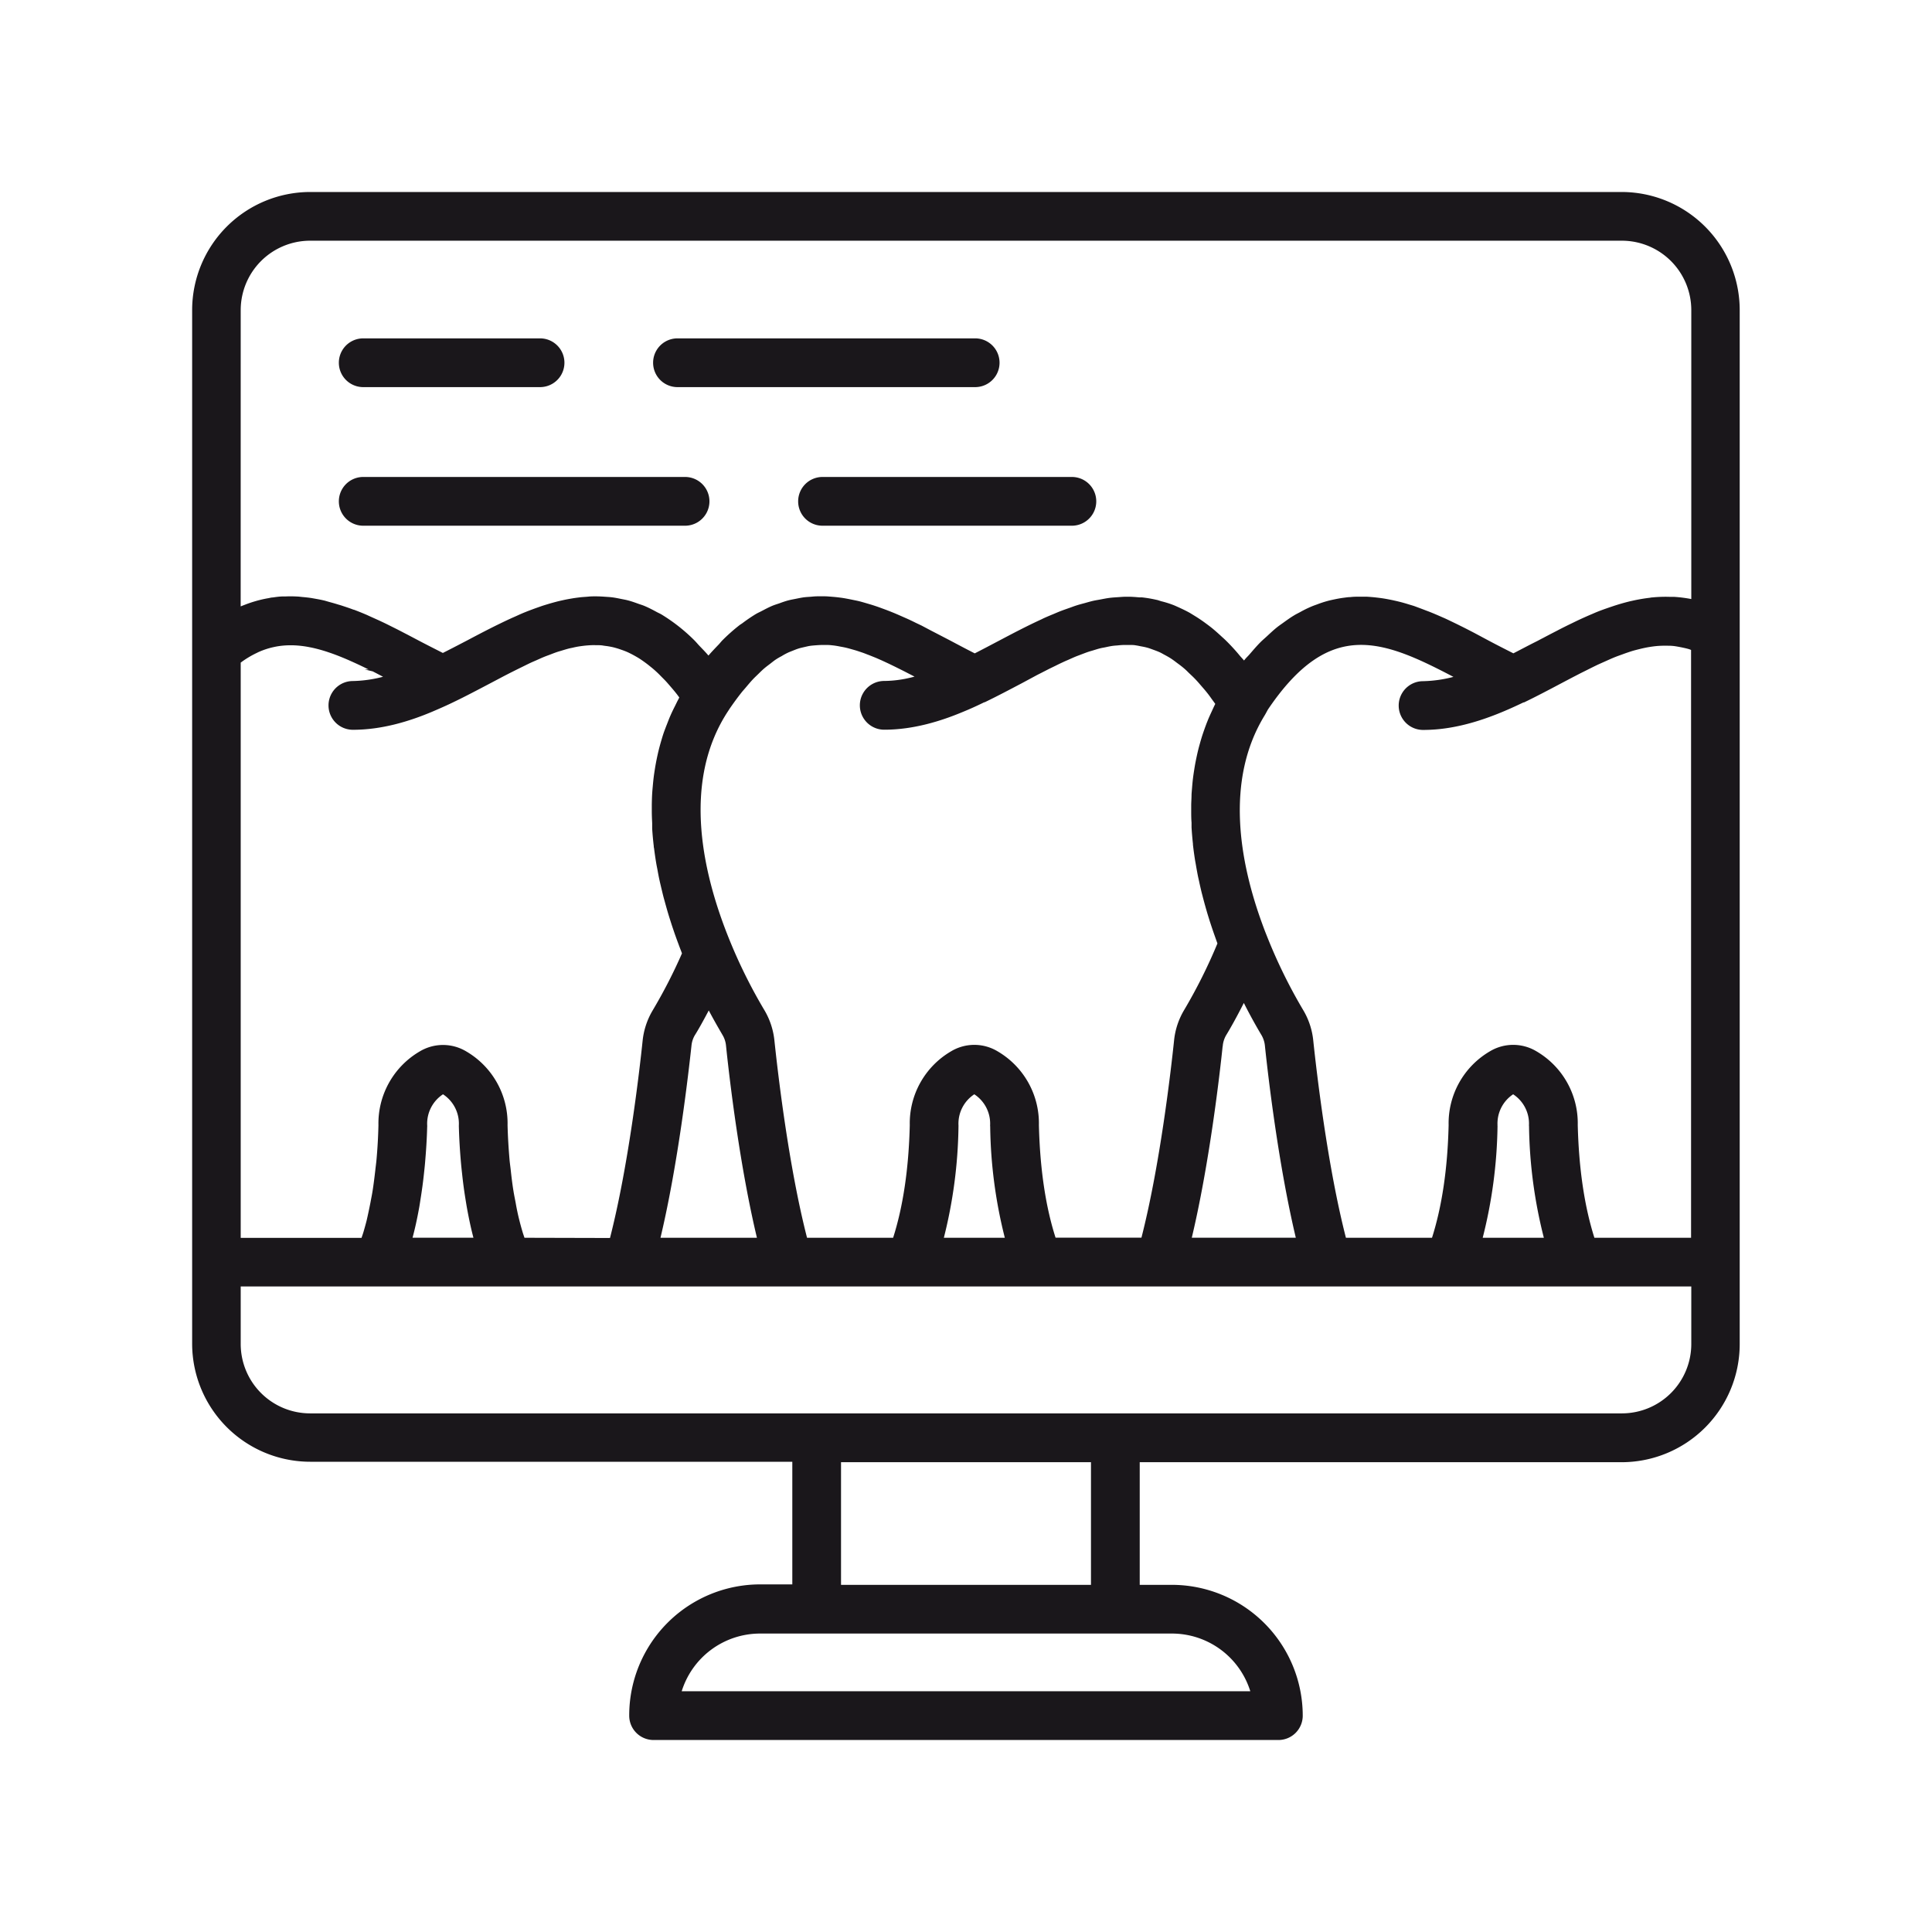 <svg xmlns="http://www.w3.org/2000/svg" id="Capa_1" data-name="Capa 1" width="512" height="512" viewBox="0 0 512 512"><g><path d="M429.83,51.13H82.17a31.07,31.07,0,0,0-31,31v274a31.07,31.07,0,0,0,31,31H210.22v33h-8.79A34.46,34.46,0,0,0,167,454.66a6.2,6.2,0,0,0,6.21,6.21H338.78a6.2,6.2,0,0,0,6.21-6.21,34.46,34.46,0,0,0-34.42-34.41h-8.78v-33h128a31.07,31.07,0,0,0,31-31v-274A31.07,31.07,0,0,0,429.83,51.13ZM405.46,298.51a125.61,125.61,0,0,0,4,29.76H392.61a126.31,126.31,0,0,0,4-29.78v-.22A9.55,9.55,0,0,1,401,289.7a9.54,9.54,0,0,1,4.44,8.56h0C405.45,298.34,405.46,298.42,405.46,298.51Zm12.41-.36a21.82,21.82,0,0,0-10.81-19.32,11.73,11.73,0,0,0-12.1,0,21.84,21.84,0,0,0-10.81,19.33c-.27,11.62-1.78,21.72-4.47,30.11H356.49c-5-19.36-7.89-44.72-8.71-52.48a19.31,19.31,0,0,0-2.61-7.94,138.78,138.78,0,0,1-9.78-20c-.41-1-.81-2.09-1.2-3.16-5.87-16.17-9.89-37.87.73-55.21.21-.35.4-.7.86-1.55,16.62-24.65,30.91-18.55,50.07-8.48a34.55,34.55,0,0,1-8.72,1.32,6.21,6.21,0,0,0,0,12.42c1.26,0,2.51-.06,3.75-.17,8.65-.79,16.61-4.15,22.79-7.12,0,0,0,0,0,0h0a.06.06,0,0,0,.05,0l.1,0c3.21-1.55,6.4-3.23,9.57-4.91q2.49-1.32,4.91-2.57c.57-.3,1.14-.57,1.71-.86,1.06-.53,2.11-1.06,3.15-1.56.68-.32,1.34-.6,2-.9.92-.41,1.83-.83,2.73-1.19.7-.28,1.38-.51,2.06-.76.86-.32,1.72-.61,2.57-.88.69-.2,1.38-.37,2.06-.54s1.64-.38,2.46-.51,1.36-.2,2-.26,1.62-.1,2.41-.09,1.33,0,2,.07,1.61.25,2.4.41c.64.14,1.27.27,1.91.47.21.06.42.18.64.26V328.27H422.35C419.66,319.88,418.16,309.78,417.87,298.15Zm-155.21.36a125.64,125.64,0,0,0,3.95,29.76h-16.8a126.26,126.26,0,0,0,3.95-29.78,1.62,1.62,0,0,0,0-.22,9.55,9.55,0,0,1,4.44-8.57,9.54,9.54,0,0,1,4.44,8.56h0A2.09,2.09,0,0,0,262.66,298.51Zm12.41-.36a21.84,21.84,0,0,0-10.82-19.32,11.72,11.72,0,0,0-12.09,0,21.85,21.85,0,0,0-10.81,19.34c-.28,11.61-1.78,21.71-4.48,30.1H213.68c-5-19.35-7.88-44.72-8.7-52.49a19.46,19.46,0,0,0-2.61-7.93,137.17,137.17,0,0,1-8.83-17.58c-7.41-17.79-13.53-43-.58-62.29l.12-.2c1.07-1.56,2.12-3,3.17-4.33.37-.48.73-.86,1.1-1.3.67-.79,1.34-1.6,2-2.3.47-.5.93-.92,1.4-1.38s1.11-1.1,1.67-1.57,1-.79,1.51-1.18,1-.8,1.53-1.15,1-.62,1.56-.91a16.65,16.65,0,0,1,1.48-.82c.52-.26,1.05-.45,1.57-.66s1-.4,1.47-.55,1.07-.28,1.59-.4,1-.24,1.46-.31,1.08-.12,1.61-.16,1-.07,1.47-.08,1.08,0,1.63,0,1,.06,1.48.11,1.1.15,1.65.26,1,.18,1.51.29,1.11.27,1.67.43,1,.28,1.55.45l1.7.57c.53.2,1,.39,1.57.6l1.77.71,1.6.7,1.81.84,1.67.81,1.85.92c.59.29,1.17.6,1.76.9l1.94,1,.22.12c-.62.16-1.23.33-1.85.47s-1.11.25-1.67.35a30.42,30.42,0,0,1-5.2.5,6.21,6.21,0,1,0,0,12.42c7.65,0,14.88-2.24,20.77-4.71,2-.81,3.85-1.67,5.57-2.51l.16-.06a.2.2,0,0,1,.08,0c3.27-1.58,6.52-3.3,9.75-5l3.72-2c.42-.23.84-.44,1.26-.65l2.36-1.21,1.45-.7c.69-.34,1.38-.69,2.07-1,.48-.23.94-.43,1.42-.63.67-.3,1.35-.61,2-.88.46-.19.9-.34,1.35-.52.67-.25,1.35-.52,2-.74.44-.15.86-.26,1.29-.39.66-.2,1.33-.42,2-.58.44-.11.87-.17,1.3-.26.64-.14,1.28-.28,1.92-.37.44-.06.86-.09,1.29-.12.63-.07,1.26-.12,1.88-.13.43,0,.87,0,1.3,0,.61,0,1.23,0,1.83.12.44.06.88.16,1.32.25a16.89,16.89,0,0,1,1.79.39c.45.13.9.3,1.34.46s1.17.42,1.76.68.91.47,1.36.71,1.16.62,1.74,1,.93.64,1.4,1,1.14.83,1.71,1.3,1,.85,1.43,1.29,1.13,1.06,1.71,1.65,1,1.06,1.47,1.61,1.13,1.29,1.71,2,1,1.28,1.5,2c.33.44.67.91,1,1.38-.07.14-.12.28-.19.41-.29.58-.54,1.15-.81,1.73-.38.83-.77,1.66-1.1,2.51-.25.6-.47,1.21-.69,1.81-.3.84-.59,1.67-.85,2.5-.19.63-.37,1.25-.54,1.87q-.35,1.24-.63,2.49c-.14.64-.28,1.27-.4,1.9-.17.84-.31,1.68-.44,2.52-.1.63-.19,1.24-.27,1.87-.11.87-.19,1.74-.26,2.61-.05.6-.1,1.19-.14,1.78,0,.92-.07,1.83-.09,2.74,0,.56,0,1.1,0,1.66,0,1,0,2.05.09,3.07,0,.43,0,.85,0,1.28.09,1.45.21,2.9.37,4.34l0,.21c.15,1.37.34,2.72.55,4.07.07.43.16.86.23,1.3.17,1,.34,1.94.53,2.9.11.52.22,1,.34,1.54.18.87.38,1.72.58,2.57.13.53.28,1.06.41,1.59.22.82.43,1.63.66,2.43.14.52.29,1,.44,1.54.24.8.49,1.59.73,2.37l.48,1.46c.27.79.53,1.57.81,2.34.15.44.31.87.46,1.3.1.27.19.55.29.81a140,140,0,0,1-8.89,17.79,19.28,19.28,0,0,0-2.62,7.93c-.81,7.76-3.72,33.13-8.7,52.49H279.55C276.85,319.88,275.35,309.78,275.07,298.15Zm-164.26,22c.15-.81.27-1.65.4-2.48.35-2.17.66-4.42.9-6.72.1-.92.2-1.82.28-2.75.27-3.14.49-6.36.57-9.71v-.22a9.57,9.57,0,0,1,4.44-8.57,9.55,9.55,0,0,1,4.45,8.56h0v.22c.09,3.36.29,6.59.57,9.74.08.91.18,1.81.28,2.72q.36,3.44.89,6.7c.14.85.27,1.7.42,2.52.51,2.8,1.09,5.52,1.78,8.1H109C109.71,325.68,110.29,323,110.81,320.15Zm28,8.12c-.21-.65-.44-1.27-.63-1.94-.27-.93-.54-1.88-.78-2.86-.39-1.52-.72-3.11-1-4.73-.19-1-.4-2-.56-3-.3-1.81-.53-3.72-.74-5.67-.1-.92-.24-1.81-.32-2.77-.25-2.93-.44-5.95-.52-9.12a21.82,21.82,0,0,0-10.81-19.32,11.73,11.73,0,0,0-12.1,0,21.86,21.86,0,0,0-10.81,19.33c-.07,3.16-.25,6.18-.51,9.11-.09,1-.22,1.87-.32,2.83-.22,1.91-.45,3.8-.74,5.61-.16,1-.37,2-.56,3.05-.32,1.61-.65,3.19-1,4.69-.25,1-.52,1.95-.79,2.89-.19.67-.42,1.29-.63,1.93H63.54V175.47l.11-.08a25.4,25.4,0,0,1,4.2-2.54l.44-.22a20.71,20.71,0,0,1,4.18-1.39l.47-.1a20.94,20.94,0,0,1,4.27-.38h.46a26.66,26.66,0,0,1,4.46.52l.43.08a40.73,40.73,0,0,1,4.76,1.33l.36.12c1.67.58,3.38,1.27,5.15,2.05l.24.11c1.83.81,3.71,1.71,5.67,2.69a.15.15,0,0,0,.07,0c1.08.55,2.25,1.17,3.38,1.76a34.15,34.15,0,0,1-8.67,1.31,6.21,6.21,0,1,0,0,12.42c7.66,0,14.89-2.24,20.78-4.71,2-.85,4-1.73,5.74-2.58l0,0c3.28-1.57,6.53-3.3,9.77-5l3.62-1.91,1.61-.83,2-1,1.61-.79c.62-.3,1.25-.62,1.85-.9s1.07-.47,1.59-.7,1.21-.55,1.81-.8,1-.39,1.51-.58,1.21-.47,1.8-.68,1-.32,1.47-.46,1.17-.36,1.76-.52,1-.22,1.46-.33,1.15-.25,1.72-.33.95-.13,1.43-.18,1.13-.1,1.7-.12.94,0,1.41,0,1.12,0,1.68.1.93.12,1.4.2,1.12.2,1.67.35.93.26,1.39.42,1.11.38,1.67.61.93.42,1.39.65,1.11.59,1.67.92.93.58,1.39.9,1.11.79,1.67,1.24.94.75,1.41,1.16,1.11,1,1.67,1.58,1,1,1.44,1.47,1.1,1.25,1.66,1.9,1,1.19,1.49,1.83l.55.75c-.09.17-.16.34-.25.51-.32.58-.6,1.17-.89,1.76-.45.88-.89,1.78-1.28,2.68-.28.63-.52,1.26-.77,1.9-.34.87-.68,1.74-1,2.63-.22.65-.42,1.31-.62,2-.26.88-.5,1.75-.72,2.64-.16.66-.31,1.32-.45,2-.19.9-.35,1.78-.5,2.68-.1.66-.21,1.32-.3,2-.12.91-.21,1.82-.29,2.73-.06.65-.12,1.3-.16,1.95-.06,1-.08,1.9-.1,2.86,0,.6,0,1.2,0,1.8,0,1.07.05,2.13.1,3.2,0,.48,0,1,0,1.45.1,1.55.24,3.08.42,4.61,0,.16,0,.3.06.45.18,1.39.37,2.77.6,4.12.09.53.2,1.05.3,1.57.18,1,.36,2,.57,2.92.13.61.28,1.22.42,1.82.21.86.41,1.74.63,2.59l.51,1.85c.23.82.46,1.65.7,2.45q.28.93.57,1.83c.25.79.5,1.57.77,2.35.2.6.4,1.19.61,1.77.27.76.54,1.5.82,2.24.21.58.43,1.16.65,1.71.1.26.19.53.29.78a137.93,137.93,0,0,1-7.83,15.25,19.43,19.43,0,0,0-2.62,7.93c-.81,7.76-3.72,33.13-8.7,52.49ZM183,277.08a7,7,0,0,1,.91-2.84c1-1.58,2.34-4,3.92-7,1.57,3,3,5.43,3.91,7a6.94,6.94,0,0,1,.91,2.84c1,9.68,3.71,32.23,8.26,51.19H174.72C179.44,308.55,182.18,284.66,183,277.08Zm140.8,0a7.14,7.14,0,0,1,.91-2.84c1-1.63,2.8-4.79,4.92-9,2.11,4.21,3.94,7.36,4.92,9a7.15,7.15,0,0,1,.91,2.83c.79,7.59,3.54,31.46,8.26,51.19H315.52C320.24,308.55,323,284.66,323.78,277.08ZM63.54,82.16A18.65,18.65,0,0,1,82.17,63.54H429.83a18.65,18.65,0,0,1,18.63,18.62V159a2.89,2.89,0,0,1-.29,0,36,36,0,0,0-4.56-.58l-1.16,0a35.5,35.5,0,0,0-4.5.15c-.25,0-.49.06-.73.1-1.36.15-2.72.39-4.07.67l-1,.22c-1.46.35-2.9.76-4.34,1.23l-1.13.38c-1.45.5-2.89,1-4.31,1.63-.18.07-.35.16-.54.23-1.34.57-2.67,1.17-4,1.8l-1,.49c-1.35.65-2.69,1.31-4,2l-1.59.82c-.76.4-1.5.78-2.24,1.18-.45.22-.9.47-1.34.7l-.67.34c-2,1-3.95,2.05-5.93,3.06-2.23-1.13-4.46-2.26-6.66-3.43l-3.74-2-.67-.35c-1.05-.54-2.11-1.09-3.18-1.61-.34-.18-.69-.34-1-.5-1-.47-1.91-.93-2.89-1.38l-1.28-.56c-.91-.4-1.82-.79-2.73-1.15-.48-.2-1-.37-1.44-.55-.88-.34-1.76-.66-2.66-1-.5-.17-1-.31-1.52-.47-.88-.27-1.75-.53-2.64-.74-.53-.14-1.06-.24-1.59-.37-.87-.18-1.75-.35-2.63-.49-.55-.08-1.09-.15-1.64-.21-.87-.11-1.75-.17-2.64-.23-.55,0-1.11,0-1.67,0-.87,0-1.76,0-2.64.11-.56,0-1.13.1-1.7.17-.88.11-1.77.28-2.66.47-.56.12-1.13.24-1.69.4a27.3,27.3,0,0,0-2.69.89c-.57.2-1.13.4-1.69.65a28.61,28.61,0,0,0-2.72,1.35c-.56.3-1.12.57-1.67.91-.92.55-1.83,1.21-2.75,1.87-.55.4-1.1.77-1.65,1.2-.93.74-1.86,1.62-2.8,2.49-.52.48-1.05.92-1.58,1.45-1,1-1.94,2.11-2.91,3.23-.48.56-1,1-1.46,1.65-.06.08-.12.13-.18.21-.06-.08-.12-.13-.17-.2-.37-.45-.73-.81-1.09-1.23-1-1.23-2.08-2.41-3.12-3.47-.51-.52-1-1-1.53-1.46-.9-.84-1.8-1.65-2.7-2.39-.55-.44-1.09-.85-1.64-1.25-.87-.65-1.75-1.25-2.63-1.8-.55-.34-1.09-.67-1.63-1-.91-.51-1.82-.94-2.73-1.36-.49-.22-1-.46-1.49-.66-1.05-.41-2.1-.74-3.15-1-.35-.09-.69-.22-1-.31a32.43,32.43,0,0,0-4.2-.74l-.68,0c-1-.09-2-.17-3-.17-.15,0-.3,0-.46,0-.73,0-1.47.07-2.21.12s-1.49.09-2.24.19-1.41.23-2.12.37-1.51.25-2.27.43-1.34.36-2,.54-1.56.41-2.33.66c-.61.19-1.21.43-1.81.64-.82.29-1.65.57-2.46.89-.49.19-1,.41-1.46.61-.92.38-1.85.76-2.75,1.17-.23.1-.46.22-.68.33-3.86,1.77-7.59,3.73-11.17,5.62-2.21,1.16-4.42,2.34-6.65,3.47-2.22-1.12-4.44-2.3-6.64-3.47L247.91,168l-1.26-.65L244.1,166l-1.58-.75c-.76-.38-1.53-.75-2.31-1.1l-1.75-.77c-.74-.33-1.47-.64-2.22-.94s-1.23-.49-1.86-.72-1.45-.54-2.19-.79-1.28-.42-1.93-.61-1.45-.43-2.18-.63-1.32-.31-2-.45-1.47-.3-2.21-.43-1.33-.2-2-.28-1.49-.14-2.24-.2-1.34-.06-2-.06-1.51,0-2.27.08-1.33.09-2,.16-1.56.25-2.34.41-1.31.24-2,.42c-.81.21-1.63.5-2.44.8-.62.21-1.25.4-1.87.66-.89.38-1.78.85-2.66,1.31-.56.3-1.11.53-1.66.86a42.07,42.07,0,0,0-3.48,2.37c-.28.21-.56.36-.83.57a48.17,48.17,0,0,0-4.33,3.83c-.35.34-.69.77-1,1.12-1,1.05-2,2.06-3,3.26-.87-1.05-1.74-1.92-2.62-2.84-.44-.47-.88-1-1.32-1.44a46.4,46.4,0,0,0-8.71-6.83c-.39-.22-.77-.38-1.16-.59-1.06-.58-2.12-1.13-3.18-1.58-.53-.23-1.06-.38-1.59-.57-.92-.33-1.83-.66-2.74-.9-.59-.16-1.18-.26-1.77-.38-.84-.17-1.69-.35-2.53-.45-.62-.08-1.24-.1-1.87-.15-.8-.06-1.61-.1-2.41-.1-.63,0-1.27,0-1.91.07s-1.55.1-2.33.2-1.28.16-1.92.27-1.52.26-2.28.43-1.28.28-1.92.45-1.49.4-2.24.63-1.26.38-1.88.6-1.5.52-2.24.8-1.21.45-1.81.7c-.77.3-1.54.65-2.31,1-.55.25-1.1.48-1.63.73-.91.41-1.8.84-2.69,1.27l-1.13.55c-2.58,1.28-5.1,2.6-7.55,3.9l-1.27.66q-2.69,1.41-5.38,2.77c-2.18-1.11-4.36-2.21-6.53-3.35l-3.07-1.62-.65-.33c-.84-.44-1.68-.88-2.53-1.3l-.9-.45c-.78-.39-1.55-.78-2.34-1.15l-1-.47-2.51-1.13-.76-.35c-1.12-.48-2.23-.93-3.35-1.35l-.09,0c-1-.39-2.11-.75-3.17-1.1-.33-.11-.67-.2-1-.3-.78-.25-1.56-.46-2.33-.67L86,159.42c-.75-.18-1.5-.33-2.25-.46l-1.16-.21c-.84-.13-1.67-.22-2.5-.29l-.92-.1a32.44,32.44,0,0,0-3.42-.05c-.17,0-.35,0-.53,0-1,0-1.92.13-2.89.27-.36,0-.74.11-1.1.18-.79.13-1.59.3-2.38.5q-.6.15-1.2.33c-.79.23-1.59.5-2.39.8-.37.15-.74.28-1.12.44-.2.08-.4.14-.61.23ZM331.68,448.45H180.32a22,22,0,0,1,21.11-15.79H310.57A22,22,0,0,1,331.68,448.45Zm-42.31-28.2H222.63v-33h66.74Zm159.09-64.06a18.65,18.65,0,0,1-18.63,18.62H82.17a18.65,18.65,0,0,1-18.63-18.62V340.68H448.46Z" style="fill: #1a171b;stroke: #1a171b;stroke-miterlimit: 10;stroke-width: 0.5px"></path><path d="M96.26,102.34h46.86a6.21,6.21,0,0,0,0-12.42H96.26a6.21,6.21,0,1,0,0,12.42Z" style="fill: #1a171b;stroke: #1a171b;stroke-miterlimit: 10;stroke-width: 0.5px"></path><path d="M96.26,139.07h85.29a6.21,6.21,0,0,0,0-12.42H96.26a6.21,6.21,0,0,0,0,12.42Z" style="fill: #1a171b;stroke: #1a171b;stroke-miterlimit: 10;stroke-width: 0.5px"></path><path d="M211.77,132.86a6.2,6.2,0,0,0,6.21,6.21h66.08a6.21,6.21,0,0,0,0-12.42H218A6.21,6.21,0,0,0,211.77,132.86Z" style="fill: #1a171b;stroke: #1a171b;stroke-miterlimit: 10;stroke-width: 0.5px"></path><path d="M179.54,102.34h78.89a6.21,6.21,0,0,0,0-12.42H179.54a6.21,6.21,0,1,0,0,12.42Z" style="fill: #1a171b;stroke: #1a171b;stroke-miterlimit: 10;stroke-width: 0.5px"></path></g></svg>